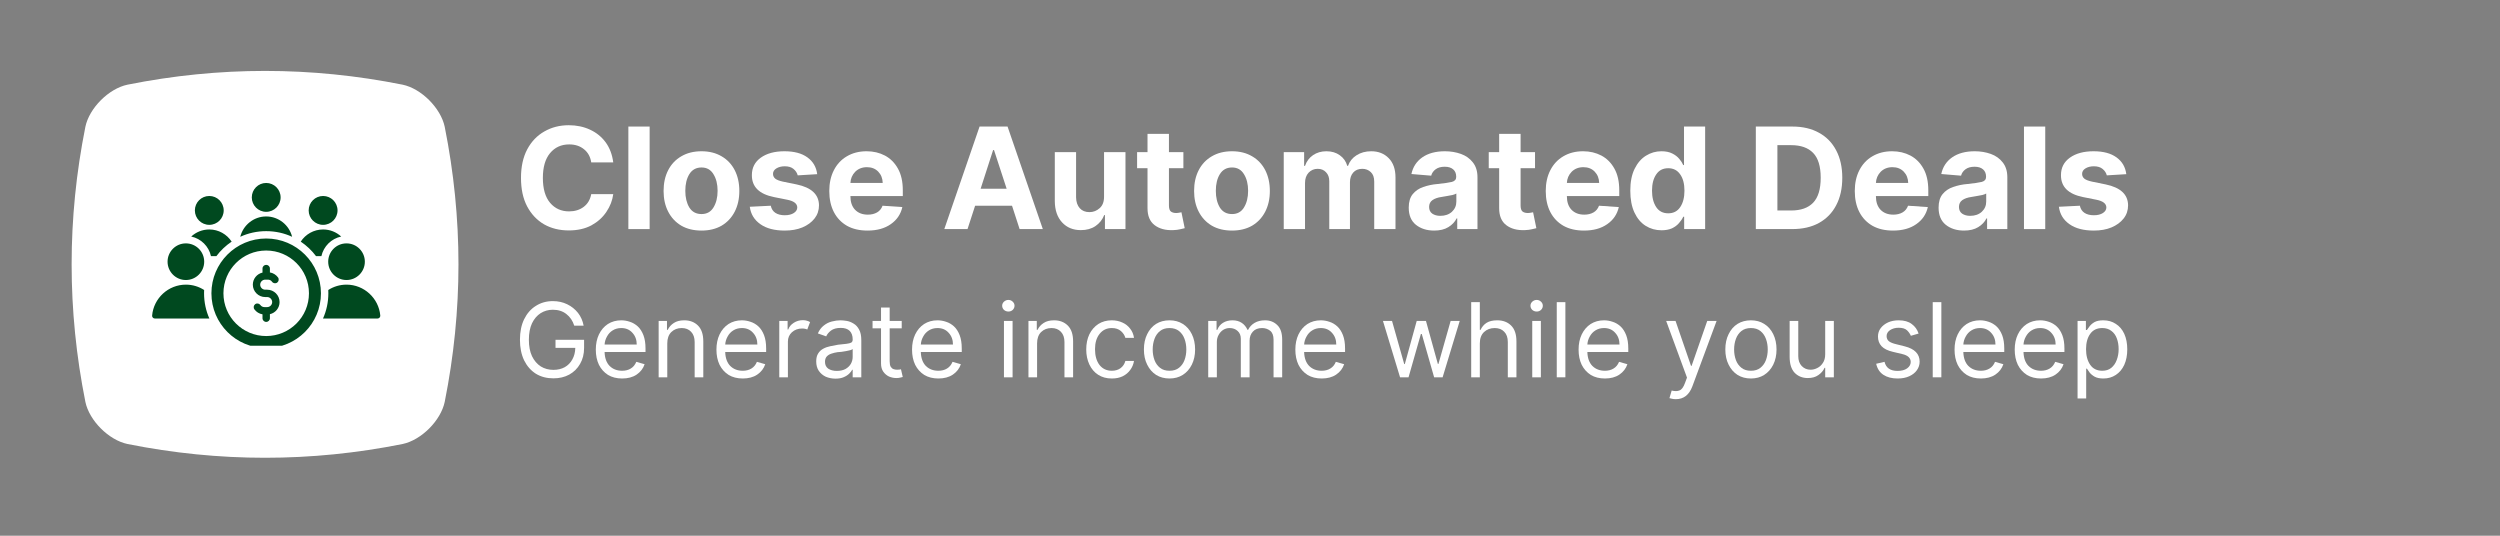 <svg xmlns="http://www.w3.org/2000/svg" xmlns:xlink="http://www.w3.org/1999/xlink" width="350" zoomAndPan="magnify" viewBox="0 0 262.5 56.25" height="75" preserveAspectRatio="xMidYMid meet" version="1.0"><rect x="0" y="0" width="262.5" height="56.25" fill="#808080" stroke="none"/><defs><g/><clipPath id="5d5ebe85a7"><path d="M 7.031 7 L 48.379 7 L 48.379 48.305 L 7.031 48.305 Z M 7.031 7 " clip-rule="nonzero"/></clipPath><clipPath id="53fba5ac79"><path d="M 15.957 19.211 L 40 19.211 L 40 36.301 L 15.957 36.301 Z M 15.957 19.211 " clip-rule="nonzero"/></clipPath></defs><g fill="#ffffff" fill-opacity="1"><g transform="translate(53.954, 24.054)"><g><path d="M 10.438 -7 L 8.125 -7 C 8.039 -7.582 7.789 -8.039 7.375 -8.375 C 6.957 -8.719 6.438 -8.891 5.812 -8.891 C 4.977 -8.891 4.305 -8.582 3.797 -7.969 C 3.297 -7.363 3.047 -6.5 3.047 -5.375 C 3.047 -4.227 3.301 -3.352 3.812 -2.75 C 4.32 -2.156 4.984 -1.859 5.797 -1.859 C 6.398 -1.859 6.91 -2.016 7.328 -2.328 C 7.754 -2.648 8.02 -3.098 8.125 -3.672 L 10.438 -3.672 C 10.352 -3.016 10.113 -2.395 9.719 -1.812 C 9.332 -1.227 8.805 -0.754 8.141 -0.391 C 7.473 -0.035 6.68 0.141 5.766 0.141 C 4.797 0.141 3.93 -0.07 3.172 -0.5 C 2.422 -0.938 1.828 -1.566 1.391 -2.391 C 0.961 -3.211 0.75 -4.207 0.75 -5.375 C 0.75 -6.551 0.969 -7.551 1.406 -8.375 C 1.844 -9.195 2.441 -9.82 3.203 -10.25 C 3.961 -10.688 4.816 -10.906 5.766 -10.906 C 6.586 -10.906 7.332 -10.75 8 -10.438 C 8.664 -10.133 9.211 -9.691 9.641 -9.109 C 10.066 -8.523 10.332 -7.82 10.438 -7 Z M 10.438 -7 "/></g></g></g><g fill="#ffffff" fill-opacity="1"><g transform="translate(65.087, 24.054)"><g><path d="M 3.125 -10.766 L 3.125 0 L 0.891 0 L 0.891 -10.766 Z M 3.125 -10.766 "/></g></g></g><g fill="#ffffff" fill-opacity="1"><g transform="translate(69.114, 24.054)"><g><path d="M 4.547 0.156 C 3.723 0.156 3.016 -0.016 2.422 -0.359 C 1.828 -0.711 1.367 -1.203 1.047 -1.828 C 0.723 -2.453 0.562 -3.176 0.562 -4 C 0.562 -4.832 0.723 -5.562 1.047 -6.188 C 1.367 -6.812 1.828 -7.297 2.422 -7.641 C 3.016 -7.992 3.723 -8.172 4.547 -8.172 C 5.359 -8.172 6.062 -7.992 6.656 -7.641 C 7.25 -7.297 7.707 -6.812 8.031 -6.188 C 8.352 -5.562 8.516 -4.832 8.516 -4 C 8.516 -3.176 8.352 -2.453 8.031 -1.828 C 7.707 -1.203 7.25 -0.711 6.656 -0.359 C 6.062 -0.016 5.359 0.156 4.547 0.156 Z M 4.547 -1.578 C 5.098 -1.578 5.516 -1.805 5.797 -2.266 C 6.086 -2.734 6.234 -3.316 6.234 -4.016 C 6.234 -4.723 6.086 -5.305 5.797 -5.766 C 5.516 -6.234 5.098 -6.469 4.547 -6.469 C 3.984 -6.469 3.555 -6.234 3.266 -5.766 C 2.984 -5.305 2.844 -4.723 2.844 -4.016 C 2.844 -3.316 2.984 -2.734 3.266 -2.266 C 3.555 -1.805 3.984 -1.578 4.547 -1.578 Z M 4.547 -1.578 "/></g></g></g><g fill="#ffffff" fill-opacity="1"><g transform="translate(78.197, 24.054)"><g><path d="M 7.609 -5.766 L 5.562 -5.641 C 5.5 -5.898 5.352 -6.125 5.125 -6.312 C 4.906 -6.5 4.598 -6.594 4.203 -6.594 C 3.859 -6.594 3.566 -6.52 3.328 -6.375 C 3.086 -6.227 2.969 -6.035 2.969 -5.797 C 2.969 -5.598 3.047 -5.43 3.203 -5.297 C 3.359 -5.172 3.625 -5.066 4 -4.984 L 5.453 -4.688 C 7.004 -4.363 7.785 -3.633 7.797 -2.5 C 7.797 -1.969 7.641 -1.504 7.328 -1.109 C 7.016 -0.711 6.586 -0.398 6.047 -0.172 C 5.516 0.047 4.898 0.156 4.203 0.156 C 3.129 0.156 2.273 -0.066 1.641 -0.516 C 1.004 -0.961 0.633 -1.57 0.531 -2.344 L 2.734 -2.453 C 2.805 -2.117 2.969 -1.867 3.219 -1.703 C 3.477 -1.535 3.805 -1.453 4.203 -1.453 C 4.598 -1.453 4.914 -1.531 5.156 -1.688 C 5.395 -1.844 5.516 -2.039 5.516 -2.281 C 5.504 -2.676 5.16 -2.941 4.484 -3.078 L 3.078 -3.359 C 1.516 -3.672 0.738 -4.441 0.75 -5.672 C 0.75 -6.441 1.062 -7.051 1.688 -7.5 C 2.312 -7.945 3.141 -8.172 4.172 -8.172 C 5.191 -8.172 5.992 -7.957 6.578 -7.531 C 7.172 -7.102 7.516 -6.516 7.609 -5.766 Z M 7.609 -5.766 "/></g></g></g><g fill="#ffffff" fill-opacity="1"><g transform="translate(86.513, 24.054)"><g><path d="M 4.578 0.156 C 3.742 0.156 3.023 -0.008 2.422 -0.344 C 1.828 -0.688 1.367 -1.164 1.047 -1.781 C 0.723 -2.406 0.562 -3.145 0.562 -4 C 0.562 -4.832 0.723 -5.562 1.047 -6.188 C 1.367 -6.812 1.82 -7.297 2.406 -7.641 C 3 -7.992 3.691 -8.172 4.484 -8.172 C 5.191 -8.172 5.832 -8.02 6.406 -7.719 C 6.977 -7.414 7.43 -6.961 7.766 -6.359 C 8.109 -5.754 8.281 -4.992 8.281 -4.078 L 8.281 -3.469 L 2.781 -3.469 L 2.781 -3.453 C 2.781 -2.848 2.941 -2.375 3.266 -2.031 C 3.598 -1.688 4.047 -1.516 4.609 -1.516 C 4.984 -1.516 5.305 -1.594 5.578 -1.75 C 5.848 -1.906 6.039 -2.141 6.156 -2.453 L 8.234 -2.312 C 8.066 -1.562 7.66 -0.961 7.016 -0.516 C 6.379 -0.066 5.566 0.156 4.578 0.156 Z M 2.781 -4.844 L 6.172 -4.844 C 6.16 -5.32 6.004 -5.719 5.703 -6.031 C 5.398 -6.344 5.004 -6.5 4.516 -6.5 C 4.016 -6.5 3.602 -6.336 3.281 -6.016 C 2.969 -5.691 2.801 -5.301 2.781 -4.844 Z M 2.781 -4.844 "/></g></g></g><g fill="#ffffff" fill-opacity="1"><g transform="translate(95.36, 24.054)"><g/></g></g><g fill="#ffffff" fill-opacity="1"><g transform="translate(98.793, 24.054)"><g><path d="M 2.797 0 L 0.359 0 L 4.062 -10.766 L 7 -10.766 L 10.703 0 L 8.266 0 L 7.469 -2.453 L 3.594 -2.453 Z M 4.172 -4.234 L 6.906 -4.234 L 5.578 -8.297 L 5.484 -8.297 Z M 4.172 -4.234 "/></g></g></g><g fill="#ffffff" fill-opacity="1"><g transform="translate(109.863, 24.054)"><g><path d="M 6.062 -3.438 L 6.062 -8.078 L 8.312 -8.078 L 8.312 0 L 6.156 0 L 6.156 -1.469 L 6.078 -1.469 C 5.891 -0.988 5.582 -0.602 5.156 -0.312 C 4.738 -0.031 4.227 0.109 3.625 0.109 C 2.812 0.109 2.156 -0.16 1.656 -0.703 C 1.156 -1.242 0.898 -1.988 0.891 -2.938 L 0.891 -8.078 L 3.125 -8.078 L 3.125 -3.328 C 3.133 -2.848 3.266 -2.469 3.516 -2.188 C 3.766 -1.914 4.102 -1.781 4.531 -1.781 C 4.938 -1.781 5.297 -1.922 5.609 -2.203 C 5.922 -2.484 6.07 -2.895 6.062 -3.438 Z M 6.062 -3.438 "/></g></g></g><g fill="#ffffff" fill-opacity="1"><g transform="translate(119.067, 24.054)"><g><path d="M 5.188 -8.078 L 5.188 -6.391 L 3.672 -6.391 L 3.672 -2.484 C 3.672 -2.172 3.738 -1.957 3.875 -1.844 C 4.02 -1.738 4.203 -1.688 4.422 -1.688 C 4.523 -1.688 4.629 -1.695 4.734 -1.719 C 4.836 -1.738 4.922 -1.754 4.984 -1.766 L 5.328 -0.094 C 5.223 -0.062 5.066 -0.023 4.859 0.016 C 4.66 0.066 4.414 0.098 4.125 0.109 C 3.312 0.141 2.656 -0.035 2.156 -0.422 C 1.664 -0.805 1.422 -1.395 1.422 -2.188 L 1.422 -6.391 L 0.328 -6.391 L 0.328 -8.078 L 1.422 -8.078 L 1.422 -10 L 3.672 -10 L 3.672 -8.078 Z M 5.188 -8.078 "/></g></g></g><g fill="#ffffff" fill-opacity="1"><g transform="translate(124.818, 24.054)"><g><path d="M 4.547 0.156 C 3.723 0.156 3.016 -0.016 2.422 -0.359 C 1.828 -0.711 1.367 -1.203 1.047 -1.828 C 0.723 -2.453 0.562 -3.176 0.562 -4 C 0.562 -4.832 0.723 -5.562 1.047 -6.188 C 1.367 -6.812 1.828 -7.297 2.422 -7.641 C 3.016 -7.992 3.723 -8.172 4.547 -8.172 C 5.359 -8.172 6.062 -7.992 6.656 -7.641 C 7.25 -7.297 7.707 -6.812 8.031 -6.188 C 8.352 -5.562 8.516 -4.832 8.516 -4 C 8.516 -3.176 8.352 -2.453 8.031 -1.828 C 7.707 -1.203 7.25 -0.711 6.656 -0.359 C 6.062 -0.016 5.359 0.156 4.547 0.156 Z M 4.547 -1.578 C 5.098 -1.578 5.516 -1.805 5.797 -2.266 C 6.086 -2.734 6.234 -3.316 6.234 -4.016 C 6.234 -4.723 6.086 -5.305 5.797 -5.766 C 5.516 -6.234 5.098 -6.469 4.547 -6.469 C 3.984 -6.469 3.555 -6.234 3.266 -5.766 C 2.984 -5.305 2.844 -4.723 2.844 -4.016 C 2.844 -3.316 2.984 -2.734 3.266 -2.266 C 3.555 -1.805 3.984 -1.578 4.547 -1.578 Z M 4.547 -1.578 "/></g></g></g><g fill="#ffffff" fill-opacity="1"><g transform="translate(133.902, 24.054)"><g><path d="M 0.891 0 L 0.891 -8.078 L 3.031 -8.078 L 3.031 -6.641 L 3.125 -6.641 C 3.289 -7.117 3.57 -7.492 3.969 -7.766 C 4.363 -8.035 4.832 -8.172 5.375 -8.172 C 5.926 -8.172 6.395 -8.031 6.781 -7.75 C 7.164 -7.477 7.426 -7.109 7.562 -6.641 L 7.641 -6.641 C 7.805 -7.109 8.102 -7.477 8.531 -7.75 C 8.969 -8.031 9.484 -8.172 10.078 -8.172 C 10.828 -8.172 11.438 -7.93 11.906 -7.453 C 12.383 -6.973 12.625 -6.297 12.625 -5.422 L 12.625 0 L 10.391 0 L 10.391 -4.984 C 10.391 -5.43 10.27 -5.766 10.031 -5.984 C 9.789 -6.211 9.492 -6.328 9.141 -6.328 C 8.734 -6.328 8.414 -6.195 8.188 -5.938 C 7.957 -5.676 7.844 -5.336 7.844 -4.922 L 7.844 0 L 5.672 0 L 5.672 -5.031 C 5.672 -5.426 5.555 -5.738 5.328 -5.969 C 5.109 -6.207 4.816 -6.328 4.453 -6.328 C 4.078 -6.328 3.758 -6.191 3.5 -5.922 C 3.25 -5.648 3.125 -5.289 3.125 -4.844 L 3.125 0 Z M 0.891 0 "/></g></g></g><g fill="#ffffff" fill-opacity="1"><g transform="translate(147.401, 24.054)"><g><path d="M 3.188 0.156 C 2.414 0.156 1.773 -0.047 1.266 -0.453 C 0.766 -0.859 0.516 -1.457 0.516 -2.25 C 0.516 -2.852 0.656 -3.328 0.938 -3.672 C 1.219 -4.016 1.586 -4.266 2.047 -4.422 C 2.516 -4.586 3.016 -4.691 3.547 -4.734 C 4.242 -4.805 4.742 -4.879 5.047 -4.953 C 5.348 -5.035 5.5 -5.207 5.5 -5.469 L 5.5 -5.5 C 5.5 -5.832 5.395 -6.086 5.188 -6.266 C 4.977 -6.453 4.68 -6.547 4.297 -6.547 C 3.898 -6.547 3.582 -6.457 3.344 -6.281 C 3.102 -6.102 2.945 -5.879 2.875 -5.609 L 0.797 -5.781 C 0.953 -6.52 1.332 -7.102 1.938 -7.531 C 2.551 -7.957 3.344 -8.172 4.312 -8.172 C 4.914 -8.172 5.477 -8.078 6 -7.891 C 6.52 -7.703 6.938 -7.406 7.25 -7 C 7.57 -6.602 7.734 -6.082 7.734 -5.438 L 7.734 0 L 5.609 0 L 5.609 -1.125 L 5.547 -1.125 C 5.359 -0.75 5.066 -0.441 4.672 -0.203 C 4.285 0.035 3.789 0.156 3.188 0.156 Z M 3.828 -1.391 C 4.328 -1.391 4.734 -1.531 5.047 -1.812 C 5.359 -2.102 5.516 -2.461 5.516 -2.891 L 5.516 -3.734 C 5.43 -3.68 5.297 -3.629 5.109 -3.578 C 4.922 -3.535 4.723 -3.5 4.516 -3.469 C 4.305 -3.438 4.125 -3.406 3.969 -3.375 C 3.57 -3.32 3.254 -3.211 3.016 -3.047 C 2.773 -2.879 2.656 -2.641 2.656 -2.328 C 2.656 -2.016 2.766 -1.781 2.984 -1.625 C 3.211 -1.469 3.492 -1.391 3.828 -1.391 Z M 3.828 -1.391 "/></g></g></g><g fill="#ffffff" fill-opacity="1"><g transform="translate(155.99, 24.054)"><g><path d="M 5.188 -8.078 L 5.188 -6.391 L 3.672 -6.391 L 3.672 -2.484 C 3.672 -2.172 3.738 -1.957 3.875 -1.844 C 4.02 -1.738 4.203 -1.688 4.422 -1.688 C 4.523 -1.688 4.629 -1.695 4.734 -1.719 C 4.836 -1.738 4.922 -1.754 4.984 -1.766 L 5.328 -0.094 C 5.223 -0.062 5.066 -0.023 4.859 0.016 C 4.66 0.066 4.414 0.098 4.125 0.109 C 3.312 0.141 2.656 -0.035 2.156 -0.422 C 1.664 -0.805 1.422 -1.395 1.422 -2.188 L 1.422 -6.391 L 0.328 -6.391 L 0.328 -8.078 L 1.422 -8.078 L 1.422 -10 L 3.672 -10 L 3.672 -8.078 Z M 5.188 -8.078 "/></g></g></g><g fill="#ffffff" fill-opacity="1"><g transform="translate(161.741, 24.054)"><g><path d="M 4.578 0.156 C 3.742 0.156 3.023 -0.008 2.422 -0.344 C 1.828 -0.688 1.367 -1.164 1.047 -1.781 C 0.723 -2.406 0.562 -3.145 0.562 -4 C 0.562 -4.832 0.723 -5.562 1.047 -6.188 C 1.367 -6.812 1.82 -7.297 2.406 -7.641 C 3 -7.992 3.691 -8.172 4.484 -8.172 C 5.191 -8.172 5.832 -8.02 6.406 -7.719 C 6.977 -7.414 7.43 -6.961 7.766 -6.359 C 8.109 -5.754 8.281 -4.992 8.281 -4.078 L 8.281 -3.469 L 2.781 -3.469 L 2.781 -3.453 C 2.781 -2.848 2.941 -2.375 3.266 -2.031 C 3.598 -1.688 4.047 -1.516 4.609 -1.516 C 4.984 -1.516 5.305 -1.594 5.578 -1.75 C 5.848 -1.906 6.039 -2.141 6.156 -2.453 L 8.234 -2.312 C 8.066 -1.562 7.66 -0.961 7.016 -0.516 C 6.379 -0.066 5.566 0.156 4.578 0.156 Z M 2.781 -4.844 L 6.172 -4.844 C 6.16 -5.32 6.004 -5.719 5.703 -6.031 C 5.398 -6.344 5.004 -6.5 4.516 -6.5 C 4.016 -6.5 3.602 -6.336 3.281 -6.016 C 2.969 -5.691 2.801 -5.301 2.781 -4.844 Z M 2.781 -4.844 "/></g></g></g><g fill="#ffffff" fill-opacity="1"><g transform="translate(170.587, 24.054)"><g><path d="M 3.875 0.125 C 3.258 0.125 2.703 -0.031 2.203 -0.344 C 1.711 -0.656 1.32 -1.117 1.031 -1.734 C 0.738 -2.359 0.594 -3.125 0.594 -4.031 C 0.594 -4.945 0.742 -5.711 1.047 -6.328 C 1.348 -6.941 1.742 -7.398 2.234 -7.703 C 2.734 -8.016 3.273 -8.172 3.859 -8.172 C 4.316 -8.172 4.695 -8.094 5 -7.938 C 5.301 -7.789 5.547 -7.602 5.734 -7.375 C 5.922 -7.156 6.062 -6.938 6.156 -6.719 L 6.234 -6.719 L 6.234 -10.766 L 8.453 -10.766 L 8.453 0 L 6.25 0 L 6.25 -1.297 L 6.156 -1.297 C 6.051 -1.066 5.898 -0.844 5.703 -0.625 C 5.516 -0.406 5.27 -0.223 4.969 -0.078 C 4.664 0.055 4.301 0.125 3.875 0.125 Z M 4.578 -1.656 C 5.117 -1.656 5.535 -1.867 5.828 -2.297 C 6.129 -2.734 6.281 -3.312 6.281 -4.031 C 6.281 -4.758 6.129 -5.332 5.828 -5.75 C 5.535 -6.176 5.117 -6.391 4.578 -6.391 C 4.023 -6.391 3.602 -6.172 3.312 -5.734 C 3.02 -5.305 2.875 -4.738 2.875 -4.031 C 2.875 -3.332 3.02 -2.758 3.312 -2.312 C 3.602 -1.875 4.023 -1.656 4.578 -1.656 Z M 4.578 -1.656 "/></g></g></g><g fill="#ffffff" fill-opacity="1"><g transform="translate(179.991, 24.054)"><g/></g></g><g fill="#ffffff" fill-opacity="1"><g transform="translate(183.424, 24.054)"><g><path d="M 4.75 0 L 0.938 0 L 0.938 -10.766 L 4.781 -10.766 C 5.863 -10.766 6.797 -10.547 7.578 -10.109 C 8.359 -9.68 8.957 -9.066 9.375 -8.266 C 9.801 -7.461 10.016 -6.504 10.016 -5.391 C 10.016 -4.266 9.801 -3.301 9.375 -2.5 C 8.957 -1.695 8.352 -1.078 7.562 -0.641 C 6.781 -0.211 5.844 0 4.75 0 Z M 3.203 -1.953 L 4.656 -1.953 C 5.664 -1.953 6.43 -2.223 6.953 -2.766 C 7.484 -3.316 7.75 -4.191 7.75 -5.391 C 7.75 -6.586 7.484 -7.457 6.953 -8 C 6.43 -8.539 5.664 -8.812 4.656 -8.812 L 3.203 -8.812 Z M 3.203 -1.953 "/></g></g></g><g fill="#ffffff" fill-opacity="1"><g transform="translate(194.19, 24.054)"><g><path d="M 4.578 0.156 C 3.742 0.156 3.023 -0.008 2.422 -0.344 C 1.828 -0.688 1.367 -1.164 1.047 -1.781 C 0.723 -2.406 0.562 -3.145 0.562 -4 C 0.562 -4.832 0.723 -5.562 1.047 -6.188 C 1.367 -6.812 1.82 -7.297 2.406 -7.641 C 3 -7.992 3.691 -8.172 4.484 -8.172 C 5.191 -8.172 5.832 -8.02 6.406 -7.719 C 6.977 -7.414 7.43 -6.961 7.766 -6.359 C 8.109 -5.754 8.281 -4.992 8.281 -4.078 L 8.281 -3.469 L 2.781 -3.469 L 2.781 -3.453 C 2.781 -2.848 2.941 -2.375 3.266 -2.031 C 3.598 -1.688 4.047 -1.516 4.609 -1.516 C 4.984 -1.516 5.305 -1.594 5.578 -1.75 C 5.848 -1.906 6.039 -2.141 6.156 -2.453 L 8.234 -2.312 C 8.066 -1.562 7.66 -0.961 7.016 -0.516 C 6.379 -0.066 5.566 0.156 4.578 0.156 Z M 2.781 -4.844 L 6.172 -4.844 C 6.16 -5.32 6.004 -5.719 5.703 -6.031 C 5.398 -6.344 5.004 -6.5 4.516 -6.5 C 4.016 -6.5 3.602 -6.336 3.281 -6.016 C 2.969 -5.691 2.801 -5.301 2.781 -4.844 Z M 2.781 -4.844 "/></g></g></g><g fill="#ffffff" fill-opacity="1"><g transform="translate(203.036, 24.054)"><g><path d="M 3.188 0.156 C 2.414 0.156 1.773 -0.047 1.266 -0.453 C 0.766 -0.859 0.516 -1.457 0.516 -2.25 C 0.516 -2.852 0.656 -3.328 0.938 -3.672 C 1.219 -4.016 1.586 -4.266 2.047 -4.422 C 2.516 -4.586 3.016 -4.691 3.547 -4.734 C 4.242 -4.805 4.742 -4.879 5.047 -4.953 C 5.348 -5.035 5.5 -5.207 5.5 -5.469 L 5.5 -5.5 C 5.5 -5.832 5.395 -6.086 5.188 -6.266 C 4.977 -6.453 4.68 -6.547 4.297 -6.547 C 3.898 -6.547 3.582 -6.457 3.344 -6.281 C 3.102 -6.102 2.945 -5.879 2.875 -5.609 L 0.797 -5.781 C 0.953 -6.52 1.332 -7.102 1.938 -7.531 C 2.551 -7.957 3.344 -8.172 4.312 -8.172 C 4.914 -8.172 5.477 -8.078 6 -7.891 C 6.52 -7.703 6.938 -7.406 7.25 -7 C 7.57 -6.602 7.734 -6.082 7.734 -5.438 L 7.734 0 L 5.609 0 L 5.609 -1.125 L 5.547 -1.125 C 5.359 -0.75 5.066 -0.441 4.672 -0.203 C 4.285 0.035 3.789 0.156 3.188 0.156 Z M 3.828 -1.391 C 4.328 -1.391 4.734 -1.531 5.047 -1.812 C 5.359 -2.102 5.516 -2.461 5.516 -2.891 L 5.516 -3.734 C 5.43 -3.68 5.297 -3.629 5.109 -3.578 C 4.922 -3.535 4.723 -3.5 4.516 -3.469 C 4.305 -3.438 4.125 -3.406 3.969 -3.375 C 3.57 -3.32 3.254 -3.211 3.016 -3.047 C 2.773 -2.879 2.656 -2.641 2.656 -2.328 C 2.656 -2.016 2.766 -1.781 2.984 -1.625 C 3.211 -1.469 3.492 -1.391 3.828 -1.391 Z M 3.828 -1.391 "/></g></g></g><g fill="#ffffff" fill-opacity="1"><g transform="translate(211.626, 24.054)"><g><path d="M 3.125 -10.766 L 3.125 0 L 0.891 0 L 0.891 -10.766 Z M 3.125 -10.766 "/></g></g></g><g fill="#ffffff" fill-opacity="1"><g transform="translate(215.652, 24.054)"><g><path d="M 7.609 -5.766 L 5.562 -5.641 C 5.5 -5.898 5.352 -6.125 5.125 -6.312 C 4.906 -6.5 4.598 -6.594 4.203 -6.594 C 3.859 -6.594 3.566 -6.52 3.328 -6.375 C 3.086 -6.227 2.969 -6.035 2.969 -5.797 C 2.969 -5.598 3.047 -5.43 3.203 -5.297 C 3.359 -5.172 3.625 -5.066 4 -4.984 L 5.453 -4.688 C 7.004 -4.363 7.785 -3.633 7.797 -2.5 C 7.797 -1.969 7.641 -1.504 7.328 -1.109 C 7.016 -0.711 6.586 -0.398 6.047 -0.172 C 5.516 0.047 4.898 0.156 4.203 0.156 C 3.129 0.156 2.273 -0.066 1.641 -0.516 C 1.004 -0.961 0.633 -1.57 0.531 -2.344 L 2.734 -2.453 C 2.805 -2.117 2.969 -1.867 3.219 -1.703 C 3.477 -1.535 3.805 -1.453 4.203 -1.453 C 4.598 -1.453 4.914 -1.531 5.156 -1.688 C 5.395 -1.844 5.516 -2.039 5.516 -2.281 C 5.504 -2.676 5.16 -2.941 4.484 -3.078 L 3.078 -3.359 C 1.516 -3.672 0.738 -4.441 0.75 -5.672 C 0.75 -6.441 1.062 -7.051 1.688 -7.5 C 2.312 -7.945 3.141 -8.172 4.172 -8.172 C 5.191 -8.172 5.992 -7.957 6.578 -7.531 C 7.172 -7.102 7.516 -6.516 7.609 -5.766 Z M 7.609 -5.766 "/></g></g></g><g fill="#ffffff" fill-opacity="1"><g transform="translate(53.954, 39.617)"><g><path d="M 6.344 -5.422 C 6.176 -5.941 5.898 -6.348 5.516 -6.641 C 5.141 -6.941 4.664 -7.094 4.094 -7.094 C 3.625 -7.094 3.195 -6.973 2.812 -6.734 C 2.438 -6.492 2.133 -6.141 1.906 -5.672 C 1.688 -5.203 1.578 -4.625 1.578 -3.938 C 1.578 -3.258 1.688 -2.688 1.906 -2.219 C 2.133 -1.75 2.441 -1.391 2.828 -1.141 C 3.223 -0.898 3.664 -0.781 4.156 -0.781 C 4.602 -0.781 5 -0.875 5.344 -1.062 C 5.688 -1.258 5.953 -1.531 6.141 -1.875 C 6.336 -2.219 6.441 -2.625 6.453 -3.094 L 4.375 -3.094 L 4.375 -3.938 L 7.375 -3.938 L 7.375 -3.094 C 7.375 -2.445 7.234 -1.883 6.953 -1.406 C 6.68 -0.926 6.301 -0.551 5.812 -0.281 C 5.332 -0.02 4.781 0.109 4.156 0.109 C 3.457 0.109 2.844 -0.051 2.312 -0.375 C 1.789 -0.707 1.379 -1.176 1.078 -1.781 C 0.785 -2.395 0.641 -3.113 0.641 -3.938 C 0.641 -4.77 0.785 -5.488 1.078 -6.094 C 1.379 -6.707 1.789 -7.176 2.312 -7.5 C 2.832 -7.832 3.426 -8 4.094 -8 C 4.645 -8 5.145 -7.891 5.594 -7.672 C 6.051 -7.453 6.43 -7.148 6.734 -6.766 C 7.035 -6.379 7.234 -5.93 7.328 -5.422 Z M 6.344 -5.422 "/></g></g></g><g fill="#ffffff" fill-opacity="1"><g transform="translate(62.013, 39.617)"><g><path d="M 3.312 0.125 C 2.738 0.125 2.242 0 1.828 -0.25 C 1.422 -0.508 1.102 -0.863 0.875 -1.312 C 0.656 -1.77 0.547 -2.301 0.547 -2.906 C 0.547 -3.508 0.656 -4.039 0.875 -4.5 C 1.102 -4.969 1.414 -5.332 1.812 -5.594 C 2.219 -5.852 2.688 -5.984 3.219 -5.984 C 3.531 -5.984 3.832 -5.93 4.125 -5.828 C 4.426 -5.734 4.703 -5.57 4.953 -5.344 C 5.203 -5.113 5.398 -4.805 5.547 -4.422 C 5.691 -4.047 5.766 -3.582 5.766 -3.031 L 5.766 -2.656 L 1.469 -2.656 C 1.488 -2.02 1.664 -1.531 2 -1.188 C 2.344 -0.852 2.781 -0.688 3.312 -0.688 C 3.664 -0.688 3.969 -0.766 4.219 -0.922 C 4.477 -1.078 4.672 -1.312 4.797 -1.625 L 5.672 -1.375 C 5.523 -0.926 5.242 -0.562 4.828 -0.281 C 4.422 -0.008 3.914 0.125 3.312 0.125 Z M 1.469 -3.438 L 4.844 -3.438 C 4.844 -3.938 4.691 -4.348 4.391 -4.672 C 4.098 -5.004 3.707 -5.172 3.219 -5.172 C 2.875 -5.172 2.57 -5.086 2.312 -4.922 C 2.062 -4.766 1.863 -4.551 1.719 -4.281 C 1.57 -4.02 1.488 -3.738 1.469 -3.438 Z M 1.469 -3.438 "/></g></g></g><g fill="#ffffff" fill-opacity="1"><g transform="translate(68.33, 39.617)"><g><path d="M 1.734 -3.562 L 1.734 0 L 0.828 0 L 0.828 -5.922 L 1.703 -5.922 L 1.703 -4.984 L 1.781 -4.984 C 1.926 -5.285 2.141 -5.523 2.422 -5.703 C 2.703 -5.891 3.066 -5.984 3.516 -5.984 C 4.109 -5.984 4.586 -5.801 4.953 -5.438 C 5.328 -5.07 5.516 -4.516 5.516 -3.766 L 5.516 0 L 4.609 0 L 4.609 -3.703 C 4.609 -4.16 4.484 -4.52 4.234 -4.781 C 3.992 -5.039 3.664 -5.172 3.25 -5.172 C 2.812 -5.172 2.445 -5.031 2.156 -4.75 C 1.875 -4.469 1.734 -4.07 1.734 -3.562 Z M 1.734 -3.562 "/></g></g></g><g fill="#ffffff" fill-opacity="1"><g transform="translate(74.679, 39.617)"><g><path d="M 3.312 0.125 C 2.738 0.125 2.242 0 1.828 -0.25 C 1.422 -0.508 1.102 -0.863 0.875 -1.312 C 0.656 -1.77 0.547 -2.301 0.547 -2.906 C 0.547 -3.508 0.656 -4.039 0.875 -4.5 C 1.102 -4.969 1.414 -5.332 1.812 -5.594 C 2.219 -5.852 2.688 -5.984 3.219 -5.984 C 3.531 -5.984 3.832 -5.93 4.125 -5.828 C 4.426 -5.734 4.703 -5.57 4.953 -5.344 C 5.203 -5.113 5.398 -4.805 5.547 -4.422 C 5.691 -4.047 5.766 -3.582 5.766 -3.031 L 5.766 -2.656 L 1.469 -2.656 C 1.488 -2.02 1.664 -1.531 2 -1.188 C 2.344 -0.852 2.781 -0.688 3.312 -0.688 C 3.664 -0.688 3.969 -0.766 4.219 -0.922 C 4.477 -1.078 4.672 -1.312 4.797 -1.625 L 5.672 -1.375 C 5.523 -0.926 5.242 -0.562 4.828 -0.281 C 4.422 -0.008 3.914 0.125 3.312 0.125 Z M 1.469 -3.438 L 4.844 -3.438 C 4.844 -3.938 4.691 -4.348 4.391 -4.672 C 4.098 -5.004 3.707 -5.172 3.219 -5.172 C 2.875 -5.172 2.57 -5.086 2.312 -4.922 C 2.062 -4.766 1.863 -4.551 1.719 -4.281 C 1.57 -4.02 1.488 -3.738 1.469 -3.438 Z M 1.469 -3.438 "/></g></g></g><g fill="#ffffff" fill-opacity="1"><g transform="translate(80.996, 39.617)"><g><path d="M 0.828 0 L 0.828 -5.922 L 1.703 -5.922 L 1.703 -5.016 L 1.766 -5.016 C 1.867 -5.305 2.062 -5.539 2.344 -5.719 C 2.633 -5.906 2.957 -6 3.312 -6 C 3.477 -6 3.617 -5.977 3.734 -5.938 C 3.859 -5.906 3.969 -5.859 4.062 -5.797 L 3.766 -5.016 C 3.691 -5.055 3.613 -5.082 3.531 -5.094 C 3.445 -5.113 3.348 -5.125 3.234 -5.125 C 2.805 -5.125 2.445 -4.992 2.156 -4.734 C 1.875 -4.473 1.734 -4.145 1.734 -3.75 L 1.734 0 Z M 0.828 0 "/></g></g></g><g fill="#ffffff" fill-opacity="1"><g transform="translate(85.156, 39.617)"><g><path d="M 2.578 0.141 C 2.203 0.141 1.859 0.07 1.547 -0.062 C 1.242 -0.207 1 -0.414 0.812 -0.688 C 0.633 -0.957 0.547 -1.285 0.547 -1.672 C 0.547 -2.016 0.613 -2.289 0.75 -2.5 C 0.883 -2.719 1.062 -2.883 1.281 -3 C 1.508 -3.125 1.758 -3.211 2.031 -3.266 C 2.301 -3.328 2.57 -3.379 2.844 -3.422 C 3.207 -3.461 3.5 -3.492 3.719 -3.516 C 3.945 -3.547 4.113 -3.586 4.219 -3.641 C 4.32 -3.703 4.375 -3.805 4.375 -3.953 L 4.375 -3.984 C 4.375 -4.367 4.27 -4.664 4.062 -4.875 C 3.852 -5.082 3.539 -5.188 3.125 -5.188 C 2.688 -5.188 2.344 -5.094 2.094 -4.906 C 1.852 -4.719 1.688 -4.516 1.594 -4.297 L 0.719 -4.609 C 0.875 -4.961 1.082 -5.238 1.344 -5.438 C 1.602 -5.645 1.883 -5.785 2.188 -5.859 C 2.5 -5.941 2.801 -5.984 3.094 -5.984 C 3.281 -5.984 3.5 -5.961 3.75 -5.922 C 4 -5.879 4.238 -5.785 4.469 -5.641 C 4.707 -5.504 4.898 -5.297 5.047 -5.016 C 5.203 -4.742 5.281 -4.367 5.281 -3.891 L 5.281 0 L 4.375 0 L 4.375 -0.797 L 4.328 -0.797 C 4.266 -0.672 4.16 -0.535 4.016 -0.391 C 3.867 -0.242 3.676 -0.117 3.438 -0.016 C 3.207 0.086 2.922 0.141 2.578 0.141 Z M 2.703 -0.672 C 3.066 -0.672 3.375 -0.738 3.625 -0.875 C 3.875 -1.02 4.062 -1.203 4.188 -1.422 C 4.312 -1.648 4.375 -1.891 4.375 -2.141 L 4.375 -2.969 C 4.332 -2.926 4.242 -2.883 4.109 -2.844 C 3.984 -2.812 3.836 -2.781 3.672 -2.75 C 3.504 -2.719 3.344 -2.691 3.188 -2.672 C 3.031 -2.66 2.898 -2.648 2.797 -2.641 C 2.566 -2.609 2.348 -2.555 2.141 -2.484 C 1.941 -2.422 1.781 -2.32 1.656 -2.188 C 1.531 -2.051 1.469 -1.863 1.469 -1.625 C 1.469 -1.312 1.582 -1.07 1.812 -0.906 C 2.051 -0.75 2.348 -0.672 2.703 -0.672 Z M 2.703 -0.672 "/></g></g></g><g fill="#ffffff" fill-opacity="1"><g transform="translate(91.274, 39.617)"><g><path d="M 3.406 -5.922 L 3.406 -5.141 L 2.141 -5.141 L 2.141 -1.688 C 2.141 -1.438 2.176 -1.242 2.25 -1.109 C 2.332 -0.984 2.43 -0.898 2.547 -0.859 C 2.66 -0.816 2.785 -0.797 2.922 -0.797 C 3.023 -0.797 3.109 -0.801 3.172 -0.812 C 3.234 -0.82 3.285 -0.832 3.328 -0.844 L 3.516 -0.031 C 3.453 -0.008 3.363 0.008 3.25 0.031 C 3.145 0.062 3.004 0.078 2.828 0.078 C 2.578 0.078 2.328 0.023 2.078 -0.078 C 1.836 -0.191 1.633 -0.363 1.469 -0.594 C 1.312 -0.82 1.234 -1.109 1.234 -1.453 L 1.234 -5.141 L 0.344 -5.141 L 0.344 -5.922 L 1.234 -5.922 L 1.234 -7.328 L 2.141 -7.328 L 2.141 -5.922 Z M 3.406 -5.922 "/></g></g></g><g fill="#ffffff" fill-opacity="1"><g transform="translate(95.218, 39.617)"><g><path d="M 3.312 0.125 C 2.738 0.125 2.242 0 1.828 -0.25 C 1.422 -0.508 1.102 -0.863 0.875 -1.312 C 0.656 -1.77 0.547 -2.301 0.547 -2.906 C 0.547 -3.508 0.656 -4.039 0.875 -4.5 C 1.102 -4.969 1.414 -5.332 1.812 -5.594 C 2.219 -5.852 2.688 -5.984 3.219 -5.984 C 3.531 -5.984 3.832 -5.93 4.125 -5.828 C 4.426 -5.734 4.703 -5.57 4.953 -5.344 C 5.203 -5.113 5.398 -4.805 5.547 -4.422 C 5.691 -4.047 5.766 -3.582 5.766 -3.031 L 5.766 -2.656 L 1.469 -2.656 C 1.488 -2.02 1.664 -1.531 2 -1.188 C 2.344 -0.852 2.781 -0.688 3.312 -0.688 C 3.664 -0.688 3.969 -0.766 4.219 -0.922 C 4.477 -1.078 4.672 -1.312 4.797 -1.625 L 5.672 -1.375 C 5.523 -0.926 5.242 -0.562 4.828 -0.281 C 4.422 -0.008 3.914 0.125 3.312 0.125 Z M 1.469 -3.438 L 4.844 -3.438 C 4.844 -3.938 4.691 -4.348 4.391 -4.672 C 4.098 -5.004 3.707 -5.172 3.219 -5.172 C 2.875 -5.172 2.57 -5.086 2.312 -4.922 C 2.062 -4.766 1.863 -4.551 1.719 -4.281 C 1.57 -4.02 1.488 -3.738 1.469 -3.438 Z M 1.469 -3.438 "/></g></g></g><g fill="#ffffff" fill-opacity="1"><g transform="translate(101.536, 39.617)"><g/></g></g><g fill="#ffffff" fill-opacity="1"><g transform="translate(104.587, 39.617)"><g><path d="M 0.828 0 L 0.828 -5.922 L 1.734 -5.922 L 1.734 0 Z M 1.297 -6.906 C 1.117 -6.906 0.961 -6.961 0.828 -7.078 C 0.703 -7.203 0.641 -7.348 0.641 -7.516 C 0.641 -7.68 0.703 -7.82 0.828 -7.938 C 0.961 -8.062 1.117 -8.125 1.297 -8.125 C 1.473 -8.125 1.625 -8.062 1.75 -7.938 C 1.875 -7.82 1.938 -7.68 1.938 -7.516 C 1.938 -7.348 1.875 -7.203 1.75 -7.078 C 1.625 -6.961 1.473 -6.906 1.297 -6.906 Z M 1.297 -6.906 "/></g></g></g><g fill="#ffffff" fill-opacity="1"><g transform="translate(107.16, 39.617)"><g><path d="M 1.734 -3.562 L 1.734 0 L 0.828 0 L 0.828 -5.922 L 1.703 -5.922 L 1.703 -4.984 L 1.781 -4.984 C 1.926 -5.285 2.141 -5.523 2.422 -5.703 C 2.703 -5.891 3.066 -5.984 3.516 -5.984 C 4.109 -5.984 4.586 -5.801 4.953 -5.438 C 5.328 -5.07 5.516 -4.516 5.516 -3.766 L 5.516 0 L 4.609 0 L 4.609 -3.703 C 4.609 -4.16 4.484 -4.52 4.234 -4.781 C 3.992 -5.039 3.664 -5.172 3.25 -5.172 C 2.812 -5.172 2.445 -5.031 2.156 -4.75 C 1.875 -4.469 1.734 -4.07 1.734 -3.562 Z M 1.734 -3.562 "/></g></g></g><g fill="#ffffff" fill-opacity="1"><g transform="translate(113.508, 39.617)"><g><path d="M 3.234 0.125 C 2.68 0.125 2.203 -0.004 1.797 -0.266 C 1.398 -0.523 1.094 -0.883 0.875 -1.344 C 0.656 -1.812 0.547 -2.336 0.547 -2.922 C 0.547 -3.523 0.656 -4.055 0.875 -4.516 C 1.102 -4.973 1.414 -5.332 1.812 -5.594 C 2.219 -5.852 2.688 -5.984 3.219 -5.984 C 3.633 -5.984 4.008 -5.906 4.344 -5.75 C 4.676 -5.602 4.945 -5.391 5.156 -5.109 C 5.375 -4.836 5.508 -4.516 5.562 -4.141 L 4.656 -4.141 C 4.582 -4.41 4.426 -4.648 4.188 -4.859 C 3.945 -5.066 3.629 -5.172 3.234 -5.172 C 2.703 -5.172 2.273 -4.969 1.953 -4.562 C 1.629 -4.164 1.469 -3.629 1.469 -2.953 C 1.469 -2.266 1.625 -1.711 1.938 -1.297 C 2.258 -0.891 2.691 -0.688 3.234 -0.688 C 3.586 -0.688 3.891 -0.773 4.141 -0.953 C 4.398 -1.141 4.57 -1.395 4.656 -1.719 L 5.562 -1.719 C 5.508 -1.375 5.379 -1.062 5.172 -0.781 C 4.973 -0.5 4.707 -0.273 4.375 -0.109 C 4.051 0.047 3.672 0.125 3.234 0.125 Z M 3.234 0.125 "/></g></g></g><g fill="#ffffff" fill-opacity="1"><g transform="translate(119.564, 39.617)"><g><path d="M 3.234 0.125 C 2.703 0.125 2.234 0 1.828 -0.25 C 1.43 -0.508 1.117 -0.867 0.891 -1.328 C 0.66 -1.785 0.547 -2.316 0.547 -2.922 C 0.547 -3.535 0.66 -4.07 0.891 -4.531 C 1.117 -5 1.43 -5.359 1.828 -5.609 C 2.234 -5.859 2.703 -5.984 3.234 -5.984 C 3.766 -5.984 4.227 -5.859 4.625 -5.609 C 5.031 -5.359 5.348 -5 5.578 -4.531 C 5.805 -4.07 5.922 -3.535 5.922 -2.922 C 5.922 -2.316 5.805 -1.785 5.578 -1.328 C 5.348 -0.867 5.031 -0.508 4.625 -0.25 C 4.227 0 3.766 0.125 3.234 0.125 Z M 3.234 -0.688 C 3.641 -0.688 3.973 -0.789 4.234 -1 C 4.492 -1.207 4.688 -1.477 4.812 -1.812 C 4.938 -2.156 5 -2.523 5 -2.922 C 5 -3.316 4.938 -3.688 4.812 -4.031 C 4.688 -4.375 4.492 -4.648 4.234 -4.859 C 3.973 -5.066 3.641 -5.172 3.234 -5.172 C 2.828 -5.172 2.492 -5.066 2.234 -4.859 C 1.973 -4.648 1.781 -4.375 1.656 -4.031 C 1.531 -3.688 1.469 -3.316 1.469 -2.922 C 1.469 -2.523 1.531 -2.156 1.656 -1.812 C 1.781 -1.477 1.973 -1.207 2.234 -1 C 2.492 -0.789 2.828 -0.688 3.234 -0.688 Z M 3.234 -0.688 "/></g></g></g><g fill="#ffffff" fill-opacity="1"><g transform="translate(126.035, 39.617)"><g><path d="M 0.828 0 L 0.828 -5.922 L 1.703 -5.922 L 1.703 -4.984 L 1.781 -4.984 C 1.906 -5.305 2.102 -5.551 2.375 -5.719 C 2.656 -5.895 2.988 -5.984 3.375 -5.984 C 3.758 -5.984 4.082 -5.895 4.344 -5.719 C 4.602 -5.551 4.805 -5.305 4.953 -4.984 L 5.016 -4.984 C 5.172 -5.297 5.398 -5.539 5.703 -5.719 C 6.004 -5.895 6.367 -5.984 6.797 -5.984 C 7.316 -5.984 7.742 -5.816 8.078 -5.484 C 8.422 -5.16 8.594 -4.648 8.594 -3.953 L 8.594 0 L 7.688 0 L 7.688 -3.953 C 7.688 -4.391 7.566 -4.703 7.328 -4.891 C 7.086 -5.078 6.805 -5.172 6.484 -5.172 C 6.066 -5.172 5.742 -5.047 5.516 -4.797 C 5.285 -4.547 5.172 -4.227 5.172 -3.844 L 5.172 0 L 4.25 0 L 4.25 -4.047 C 4.25 -4.391 4.141 -4.66 3.922 -4.859 C 3.703 -5.066 3.422 -5.172 3.078 -5.172 C 2.836 -5.172 2.613 -5.109 2.406 -4.984 C 2.207 -4.859 2.047 -4.68 1.922 -4.453 C 1.797 -4.234 1.734 -3.984 1.734 -3.703 L 1.734 0 Z M 0.828 0 "/></g></g></g><g fill="#ffffff" fill-opacity="1"><g transform="translate(135.465, 39.617)"><g><path d="M 3.312 0.125 C 2.738 0.125 2.242 0 1.828 -0.25 C 1.422 -0.508 1.102 -0.863 0.875 -1.312 C 0.656 -1.77 0.547 -2.301 0.547 -2.906 C 0.547 -3.508 0.656 -4.039 0.875 -4.5 C 1.102 -4.969 1.414 -5.332 1.812 -5.594 C 2.219 -5.852 2.688 -5.984 3.219 -5.984 C 3.531 -5.984 3.832 -5.93 4.125 -5.828 C 4.426 -5.734 4.703 -5.57 4.953 -5.344 C 5.203 -5.113 5.398 -4.805 5.547 -4.422 C 5.691 -4.047 5.766 -3.582 5.766 -3.031 L 5.766 -2.656 L 1.469 -2.656 C 1.488 -2.02 1.664 -1.531 2 -1.188 C 2.344 -0.852 2.781 -0.688 3.312 -0.688 C 3.664 -0.688 3.969 -0.766 4.219 -0.922 C 4.477 -1.078 4.672 -1.312 4.797 -1.625 L 5.672 -1.375 C 5.523 -0.926 5.242 -0.562 4.828 -0.281 C 4.422 -0.008 3.914 0.125 3.312 0.125 Z M 1.469 -3.438 L 4.844 -3.438 C 4.844 -3.938 4.691 -4.348 4.391 -4.672 C 4.098 -5.004 3.707 -5.172 3.219 -5.172 C 2.875 -5.172 2.57 -5.086 2.312 -4.922 C 2.062 -4.766 1.863 -4.551 1.719 -4.281 C 1.57 -4.02 1.488 -3.738 1.469 -3.438 Z M 1.469 -3.438 "/></g></g></g><g fill="#ffffff" fill-opacity="1"><g transform="translate(141.783, 39.617)"><g/></g></g><g fill="#ffffff" fill-opacity="1"><g transform="translate(144.834, 39.617)"><g><path d="M 2.172 0 L 0.375 -5.922 L 1.328 -5.922 L 2.609 -1.391 L 2.672 -1.391 L 3.922 -5.922 L 4.891 -5.922 L 6.141 -1.406 L 6.203 -1.406 L 7.484 -5.922 L 8.438 -5.922 L 6.641 0 L 5.75 0 L 4.453 -4.547 L 4.359 -4.547 L 3.062 0 Z M 2.172 0 "/></g></g></g><g fill="#ffffff" fill-opacity="1"><g transform="translate(153.648, 39.617)"><g><path d="M 1.734 -3.562 L 1.734 0 L 0.828 0 L 0.828 -7.891 L 1.734 -7.891 L 1.734 -4.984 L 1.812 -4.984 C 1.957 -5.297 2.164 -5.539 2.438 -5.719 C 2.719 -5.895 3.094 -5.984 3.562 -5.984 C 4.164 -5.984 4.648 -5.801 5.016 -5.438 C 5.391 -5.07 5.578 -4.516 5.578 -3.766 L 5.578 0 L 4.672 0 L 4.672 -3.703 C 4.672 -4.172 4.547 -4.531 4.297 -4.781 C 4.055 -5.039 3.723 -5.172 3.297 -5.172 C 2.848 -5.172 2.473 -5.031 2.172 -4.75 C 1.879 -4.469 1.734 -4.07 1.734 -3.562 Z M 1.734 -3.562 "/></g></g></g><g fill="#ffffff" fill-opacity="1"><g transform="translate(160.058, 39.617)"><g><path d="M 0.828 0 L 0.828 -5.922 L 1.734 -5.922 L 1.734 0 Z M 1.297 -6.906 C 1.117 -6.906 0.961 -6.961 0.828 -7.078 C 0.703 -7.203 0.641 -7.348 0.641 -7.516 C 0.641 -7.68 0.703 -7.82 0.828 -7.938 C 0.961 -8.062 1.117 -8.125 1.297 -8.125 C 1.473 -8.125 1.625 -8.062 1.75 -7.938 C 1.875 -7.82 1.938 -7.68 1.938 -7.516 C 1.938 -7.348 1.875 -7.203 1.75 -7.078 C 1.625 -6.961 1.473 -6.906 1.297 -6.906 Z M 1.297 -6.906 "/></g></g></g><g fill="#ffffff" fill-opacity="1"><g transform="translate(162.631, 39.617)"><g><path d="M 1.734 -7.891 L 1.734 0 L 0.828 0 L 0.828 -7.891 Z M 1.734 -7.891 "/></g></g></g><g fill="#ffffff" fill-opacity="1"><g transform="translate(165.204, 39.617)"><g><path d="M 3.312 0.125 C 2.738 0.125 2.242 0 1.828 -0.25 C 1.422 -0.508 1.102 -0.863 0.875 -1.312 C 0.656 -1.77 0.547 -2.301 0.547 -2.906 C 0.547 -3.508 0.656 -4.039 0.875 -4.5 C 1.102 -4.969 1.414 -5.332 1.812 -5.594 C 2.219 -5.852 2.688 -5.984 3.219 -5.984 C 3.531 -5.984 3.832 -5.93 4.125 -5.828 C 4.426 -5.734 4.703 -5.57 4.953 -5.344 C 5.203 -5.113 5.398 -4.805 5.547 -4.422 C 5.691 -4.047 5.766 -3.582 5.766 -3.031 L 5.766 -2.656 L 1.469 -2.656 C 1.488 -2.02 1.664 -1.531 2 -1.188 C 2.344 -0.852 2.781 -0.688 3.312 -0.688 C 3.664 -0.688 3.969 -0.766 4.219 -0.922 C 4.477 -1.078 4.672 -1.312 4.797 -1.625 L 5.672 -1.375 C 5.523 -0.926 5.242 -0.562 4.828 -0.281 C 4.422 -0.008 3.914 0.125 3.312 0.125 Z M 1.469 -3.438 L 4.844 -3.438 C 4.844 -3.938 4.691 -4.348 4.391 -4.672 C 4.098 -5.004 3.707 -5.172 3.219 -5.172 C 2.875 -5.172 2.57 -5.086 2.312 -4.922 C 2.062 -4.766 1.863 -4.551 1.719 -4.281 C 1.57 -4.02 1.488 -3.738 1.469 -3.438 Z M 1.469 -3.438 "/></g></g></g><g fill="#ffffff" fill-opacity="1"><g transform="translate(171.522, 39.617)"><g/></g></g><g fill="#ffffff" fill-opacity="1"><g transform="translate(174.572, 39.617)"><g><path d="M 1.391 2.297 C 1.234 2.297 1.094 2.281 0.969 2.25 C 0.852 2.227 0.77 2.207 0.719 2.188 L 0.953 1.391 C 1.285 1.473 1.562 1.469 1.781 1.375 C 2.008 1.289 2.203 1.023 2.359 0.578 L 2.562 0.031 L 0.375 -5.922 L 1.359 -5.922 L 2.984 -1.203 L 3.047 -1.203 L 4.688 -5.922 L 5.672 -5.922 L 3.125 0.953 C 2.789 1.848 2.211 2.297 1.391 2.297 Z M 1.391 2.297 "/></g></g></g><g fill="#ffffff" fill-opacity="1"><g transform="translate(180.613, 39.617)"><g><path d="M 3.234 0.125 C 2.703 0.125 2.234 0 1.828 -0.25 C 1.43 -0.508 1.117 -0.867 0.891 -1.328 C 0.66 -1.785 0.547 -2.316 0.547 -2.922 C 0.547 -3.535 0.66 -4.07 0.891 -4.531 C 1.117 -5 1.43 -5.359 1.828 -5.609 C 2.234 -5.859 2.703 -5.984 3.234 -5.984 C 3.766 -5.984 4.227 -5.859 4.625 -5.609 C 5.031 -5.359 5.348 -5 5.578 -4.531 C 5.805 -4.07 5.922 -3.535 5.922 -2.922 C 5.922 -2.316 5.805 -1.785 5.578 -1.328 C 5.348 -0.867 5.031 -0.508 4.625 -0.25 C 4.227 0 3.766 0.125 3.234 0.125 Z M 3.234 -0.688 C 3.641 -0.688 3.973 -0.789 4.234 -1 C 4.492 -1.207 4.688 -1.477 4.812 -1.812 C 4.938 -2.156 5 -2.523 5 -2.922 C 5 -3.316 4.938 -3.688 4.812 -4.031 C 4.688 -4.375 4.492 -4.648 4.234 -4.859 C 3.973 -5.066 3.641 -5.172 3.234 -5.172 C 2.828 -5.172 2.492 -5.066 2.234 -4.859 C 1.973 -4.648 1.781 -4.375 1.656 -4.031 C 1.531 -3.688 1.469 -3.316 1.469 -2.922 C 1.469 -2.523 1.531 -2.156 1.656 -1.812 C 1.781 -1.477 1.973 -1.207 2.234 -1 C 2.492 -0.789 2.828 -0.688 3.234 -0.688 Z M 3.234 -0.688 "/></g></g></g><g fill="#ffffff" fill-opacity="1"><g transform="translate(187.084, 39.617)"><g><path d="M 4.562 -2.422 L 4.562 -5.922 L 5.469 -5.922 L 5.469 0 L 4.562 0 L 4.562 -1 L 4.5 -1 C 4.363 -0.695 4.145 -0.441 3.844 -0.234 C 3.551 -0.023 3.18 0.078 2.734 0.078 C 2.18 0.078 1.723 -0.102 1.359 -0.469 C 1.004 -0.844 0.828 -1.406 0.828 -2.156 L 0.828 -5.922 L 1.734 -5.922 L 1.734 -2.219 C 1.734 -1.789 1.852 -1.445 2.094 -1.188 C 2.344 -0.926 2.656 -0.797 3.031 -0.797 C 3.258 -0.797 3.488 -0.852 3.719 -0.969 C 3.957 -1.082 4.156 -1.258 4.312 -1.5 C 4.477 -1.738 4.562 -2.047 4.562 -2.422 Z M 4.562 -2.422 "/></g></g></g><g fill="#ffffff" fill-opacity="1"><g transform="translate(193.386, 39.617)"><g/></g></g><g fill="#ffffff" fill-opacity="1"><g transform="translate(196.437, 39.617)"><g><path d="M 5.016 -4.594 L 4.203 -4.359 C 4.117 -4.566 3.984 -4.758 3.797 -4.938 C 3.609 -5.113 3.316 -5.203 2.922 -5.203 C 2.566 -5.203 2.266 -5.117 2.016 -4.953 C 1.773 -4.785 1.656 -4.578 1.656 -4.328 C 1.656 -4.098 1.738 -3.914 1.906 -3.781 C 2.07 -3.656 2.332 -3.551 2.688 -3.469 L 3.562 -3.25 C 4.602 -2.988 5.125 -2.453 5.125 -1.641 C 5.125 -1.305 5.023 -1.004 4.828 -0.734 C 4.641 -0.473 4.375 -0.266 4.031 -0.109 C 3.688 0.047 3.281 0.125 2.812 0.125 C 2.207 0.125 1.707 -0.004 1.312 -0.266 C 0.926 -0.523 0.676 -0.91 0.562 -1.422 L 1.438 -1.625 C 1.594 -0.988 2.047 -0.672 2.797 -0.672 C 3.223 -0.672 3.562 -0.758 3.812 -0.938 C 4.062 -1.125 4.188 -1.348 4.188 -1.609 C 4.188 -2.023 3.895 -2.301 3.312 -2.438 L 2.328 -2.672 C 1.785 -2.797 1.383 -2.992 1.125 -3.266 C 0.875 -3.535 0.75 -3.875 0.75 -4.281 C 0.75 -4.613 0.844 -4.906 1.031 -5.156 C 1.227 -5.414 1.488 -5.617 1.812 -5.766 C 2.133 -5.91 2.504 -5.984 2.922 -5.984 C 3.504 -5.984 3.961 -5.852 4.297 -5.594 C 4.641 -5.344 4.879 -5.008 5.016 -4.594 Z M 5.016 -4.594 "/></g></g></g><g fill="#ffffff" fill-opacity="1"><g transform="translate(202.108, 39.617)"><g><path d="M 1.734 -7.891 L 1.734 0 L 0.828 0 L 0.828 -7.891 Z M 1.734 -7.891 "/></g></g></g><g fill="#ffffff" fill-opacity="1"><g transform="translate(204.681, 39.617)"><g><path d="M 3.312 0.125 C 2.738 0.125 2.242 0 1.828 -0.25 C 1.422 -0.508 1.102 -0.863 0.875 -1.312 C 0.656 -1.77 0.547 -2.301 0.547 -2.906 C 0.547 -3.508 0.656 -4.039 0.875 -4.5 C 1.102 -4.969 1.414 -5.332 1.812 -5.594 C 2.219 -5.852 2.688 -5.984 3.219 -5.984 C 3.531 -5.984 3.832 -5.93 4.125 -5.828 C 4.426 -5.734 4.703 -5.57 4.953 -5.344 C 5.203 -5.113 5.398 -4.805 5.547 -4.422 C 5.691 -4.047 5.766 -3.582 5.766 -3.031 L 5.766 -2.656 L 1.469 -2.656 C 1.488 -2.02 1.664 -1.531 2 -1.188 C 2.344 -0.852 2.781 -0.688 3.312 -0.688 C 3.664 -0.688 3.969 -0.766 4.219 -0.922 C 4.477 -1.078 4.672 -1.312 4.797 -1.625 L 5.672 -1.375 C 5.523 -0.926 5.242 -0.562 4.828 -0.281 C 4.422 -0.008 3.914 0.125 3.312 0.125 Z M 1.469 -3.438 L 4.844 -3.438 C 4.844 -3.938 4.691 -4.348 4.391 -4.672 C 4.098 -5.004 3.707 -5.172 3.219 -5.172 C 2.875 -5.172 2.57 -5.086 2.312 -4.922 C 2.062 -4.766 1.863 -4.551 1.719 -4.281 C 1.57 -4.02 1.488 -3.738 1.469 -3.438 Z M 1.469 -3.438 "/></g></g></g><g fill="#ffffff" fill-opacity="1"><g transform="translate(210.998, 39.617)"><g><path d="M 3.312 0.125 C 2.738 0.125 2.242 0 1.828 -0.25 C 1.422 -0.508 1.102 -0.863 0.875 -1.312 C 0.656 -1.77 0.547 -2.301 0.547 -2.906 C 0.547 -3.508 0.656 -4.039 0.875 -4.5 C 1.102 -4.969 1.414 -5.332 1.812 -5.594 C 2.219 -5.852 2.688 -5.984 3.219 -5.984 C 3.531 -5.984 3.832 -5.93 4.125 -5.828 C 4.426 -5.734 4.703 -5.57 4.953 -5.344 C 5.203 -5.113 5.398 -4.805 5.547 -4.422 C 5.691 -4.047 5.766 -3.582 5.766 -3.031 L 5.766 -2.656 L 1.469 -2.656 C 1.488 -2.02 1.664 -1.531 2 -1.188 C 2.344 -0.852 2.781 -0.688 3.312 -0.688 C 3.664 -0.688 3.969 -0.766 4.219 -0.922 C 4.477 -1.078 4.672 -1.312 4.797 -1.625 L 5.672 -1.375 C 5.523 -0.926 5.242 -0.562 4.828 -0.281 C 4.422 -0.008 3.914 0.125 3.312 0.125 Z M 1.469 -3.438 L 4.844 -3.438 C 4.844 -3.938 4.691 -4.348 4.391 -4.672 C 4.098 -5.004 3.707 -5.172 3.219 -5.172 C 2.875 -5.172 2.57 -5.086 2.312 -4.922 C 2.062 -4.766 1.863 -4.551 1.719 -4.281 C 1.57 -4.02 1.488 -3.738 1.469 -3.438 Z M 1.469 -3.438 "/></g></g></g><g fill="#ffffff" fill-opacity="1"><g transform="translate(217.316, 39.617)"><g><path d="M 0.828 2.219 L 0.828 -5.922 L 1.703 -5.922 L 1.703 -4.969 L 1.812 -4.969 C 1.883 -5.07 1.977 -5.203 2.094 -5.359 C 2.219 -5.523 2.391 -5.672 2.609 -5.797 C 2.836 -5.922 3.145 -5.984 3.531 -5.984 C 4.031 -5.984 4.469 -5.859 4.844 -5.609 C 5.227 -5.367 5.523 -5.02 5.734 -4.562 C 5.941 -4.102 6.047 -3.562 6.047 -2.938 C 6.047 -2.312 5.941 -1.77 5.734 -1.312 C 5.523 -0.852 5.227 -0.5 4.844 -0.25 C 4.469 0 4.035 0.125 3.547 0.125 C 3.16 0.125 2.852 0.062 2.625 -0.062 C 2.395 -0.195 2.219 -0.344 2.094 -0.5 C 1.977 -0.664 1.883 -0.801 1.812 -0.906 L 1.734 -0.906 L 1.734 2.219 Z M 1.719 -2.953 C 1.719 -2.285 1.863 -1.738 2.156 -1.312 C 2.445 -0.895 2.867 -0.688 3.422 -0.688 C 3.797 -0.688 4.109 -0.785 4.359 -0.984 C 4.617 -1.191 4.812 -1.469 4.938 -1.812 C 5.07 -2.156 5.141 -2.535 5.141 -2.953 C 5.141 -3.367 5.078 -3.742 4.953 -4.078 C 4.828 -4.422 4.633 -4.688 4.375 -4.875 C 4.125 -5.07 3.805 -5.172 3.422 -5.172 C 2.867 -5.172 2.445 -4.969 2.156 -4.562 C 1.863 -4.156 1.719 -3.617 1.719 -2.953 Z M 1.719 -2.953 "/></g></g></g><g clip-path="url(#5d5ebe85a7)"><path fill="#ffffff" d="M 42.273 46.621 C 32.645 48.547 23.016 48.547 13.387 46.621 C 11.422 46.207 9.375 44.164 8.965 42.199 C 7.039 32.57 7.039 22.941 8.965 13.312 C 9.375 11.348 11.422 9.301 13.387 8.891 C 23.016 6.965 32.645 6.965 42.273 8.891 C 44.238 9.301 46.281 11.348 46.695 13.312 C 48.621 22.941 48.621 32.57 46.695 42.199 C 46.281 44.164 44.238 46.207 42.273 46.621 Z M 42.273 46.621 " fill-opacity="1" fill-rule="nonzero"/></g><g clip-path="url(#53fba5ac79)"><path fill="#00491f" d="M 21.434 30.449 C 20.879 30.094 20.223 29.887 19.52 29.887 C 17.668 29.887 16.133 31.316 15.973 33.129 C 15.957 33.301 16.09 33.445 16.262 33.445 L 21.984 33.445 C 21.625 32.637 21.426 31.738 21.426 30.797 C 21.426 30.68 21.426 30.562 21.434 30.449 Z M 28.34 32.988 L 28.34 33.414 C 28.34 33.629 28.164 33.801 27.949 33.801 C 27.738 33.801 27.562 33.629 27.562 33.414 L 27.562 33.004 C 27.223 32.949 26.91 32.758 26.711 32.48 C 26.586 32.305 26.625 32.062 26.797 31.938 C 26.969 31.812 27.211 31.852 27.336 32.023 C 27.438 32.164 27.59 32.246 27.766 32.246 L 28.051 32.246 C 28.34 32.246 28.578 32.008 28.578 31.719 C 28.578 31.43 28.34 31.191 28.051 31.191 L 27.848 31.191 C 27.133 31.191 26.547 30.605 26.547 29.891 C 26.547 29.281 26.973 28.754 27.562 28.621 L 27.562 28.195 C 27.562 27.98 27.738 27.809 27.949 27.809 C 28.164 27.809 28.34 27.98 28.34 28.195 L 28.34 28.605 C 28.676 28.66 28.988 28.852 29.191 29.129 C 29.316 29.301 29.277 29.543 29.105 29.672 C 28.93 29.797 28.688 29.758 28.562 29.582 C 28.461 29.441 28.309 29.363 28.137 29.363 L 27.848 29.363 C 27.559 29.363 27.32 29.602 27.32 29.891 C 27.32 30.18 27.559 30.418 27.848 30.418 L 28.051 30.418 C 28.77 30.418 29.355 31 29.355 31.719 C 29.355 32.324 28.93 32.855 28.34 32.988 Z M 27.949 25.043 C 24.773 25.043 22.199 27.617 22.199 30.797 C 22.199 33.973 24.773 36.547 27.949 36.547 C 31.125 36.547 33.699 33.973 33.699 30.797 C 33.699 27.617 31.125 25.043 27.949 25.043 Z M 27.949 26.305 C 25.469 26.305 23.461 28.312 23.461 30.797 C 23.461 33.277 25.469 35.285 27.949 35.285 C 30.43 35.285 32.441 33.277 32.441 30.797 C 32.441 28.312 30.43 26.305 27.949 26.305 Z M 35.824 24.836 C 34.789 25.055 33.977 25.863 33.746 26.895 L 33.184 26.895 C 32.738 26.301 32.195 25.785 31.578 25.371 C 32.078 24.602 32.945 24.094 33.926 24.094 C 34.656 24.094 35.324 24.375 35.824 24.836 Z M 24.324 25.371 C 23.707 25.785 23.16 26.301 22.719 26.895 L 22.152 26.895 C 21.926 25.863 21.109 25.055 20.078 24.836 C 20.578 24.375 21.246 24.094 21.977 24.094 C 22.953 24.094 23.82 24.602 24.324 25.371 Z M 30.672 24.863 C 30.371 23.641 29.262 22.727 27.949 22.727 C 26.637 22.727 25.531 23.641 25.227 24.863 C 26.059 24.48 26.98 24.27 27.949 24.27 C 28.922 24.27 29.844 24.48 30.672 24.863 Z M 27.949 19.211 C 28.785 19.211 29.465 19.891 29.465 20.727 C 29.465 21.562 28.785 22.242 27.949 22.242 C 27.113 22.242 26.438 21.562 26.438 20.727 C 26.438 19.891 27.113 19.211 27.949 19.211 Z M 21.977 20.578 C 22.812 20.578 23.488 21.258 23.488 22.094 C 23.488 22.93 22.812 23.609 21.977 23.609 C 21.137 23.609 20.461 22.93 20.461 22.094 C 20.461 21.258 21.137 20.578 21.977 20.578 Z M 33.926 20.578 C 34.762 20.578 35.441 21.258 35.441 22.094 C 35.441 22.93 34.762 23.609 33.926 23.609 C 33.09 23.609 32.41 22.93 32.41 22.094 C 32.41 21.258 33.09 20.578 33.926 20.578 Z M 19.516 25.555 C 18.457 25.555 17.594 26.414 17.594 27.477 C 17.594 28.539 18.457 29.402 19.516 29.402 C 20.578 29.402 21.441 28.539 21.441 27.477 C 21.441 26.414 20.578 25.555 19.516 25.555 Z M 36.383 25.555 C 35.32 25.555 34.461 26.414 34.461 27.477 C 34.461 28.539 35.32 29.402 36.383 29.402 C 37.445 29.402 38.309 28.539 38.309 27.477 C 38.309 26.414 37.445 25.555 36.383 25.555 Z M 39.93 33.129 C 39.766 31.316 38.234 29.887 36.383 29.887 C 35.68 29.887 35.02 30.094 34.469 30.449 C 34.473 30.562 34.477 30.68 34.477 30.797 C 34.477 31.738 34.277 32.637 33.914 33.445 L 39.641 33.445 C 39.809 33.445 39.945 33.301 39.93 33.129 Z M 39.93 33.129 " fill-opacity="1" fill-rule="evenodd"/></g></svg>